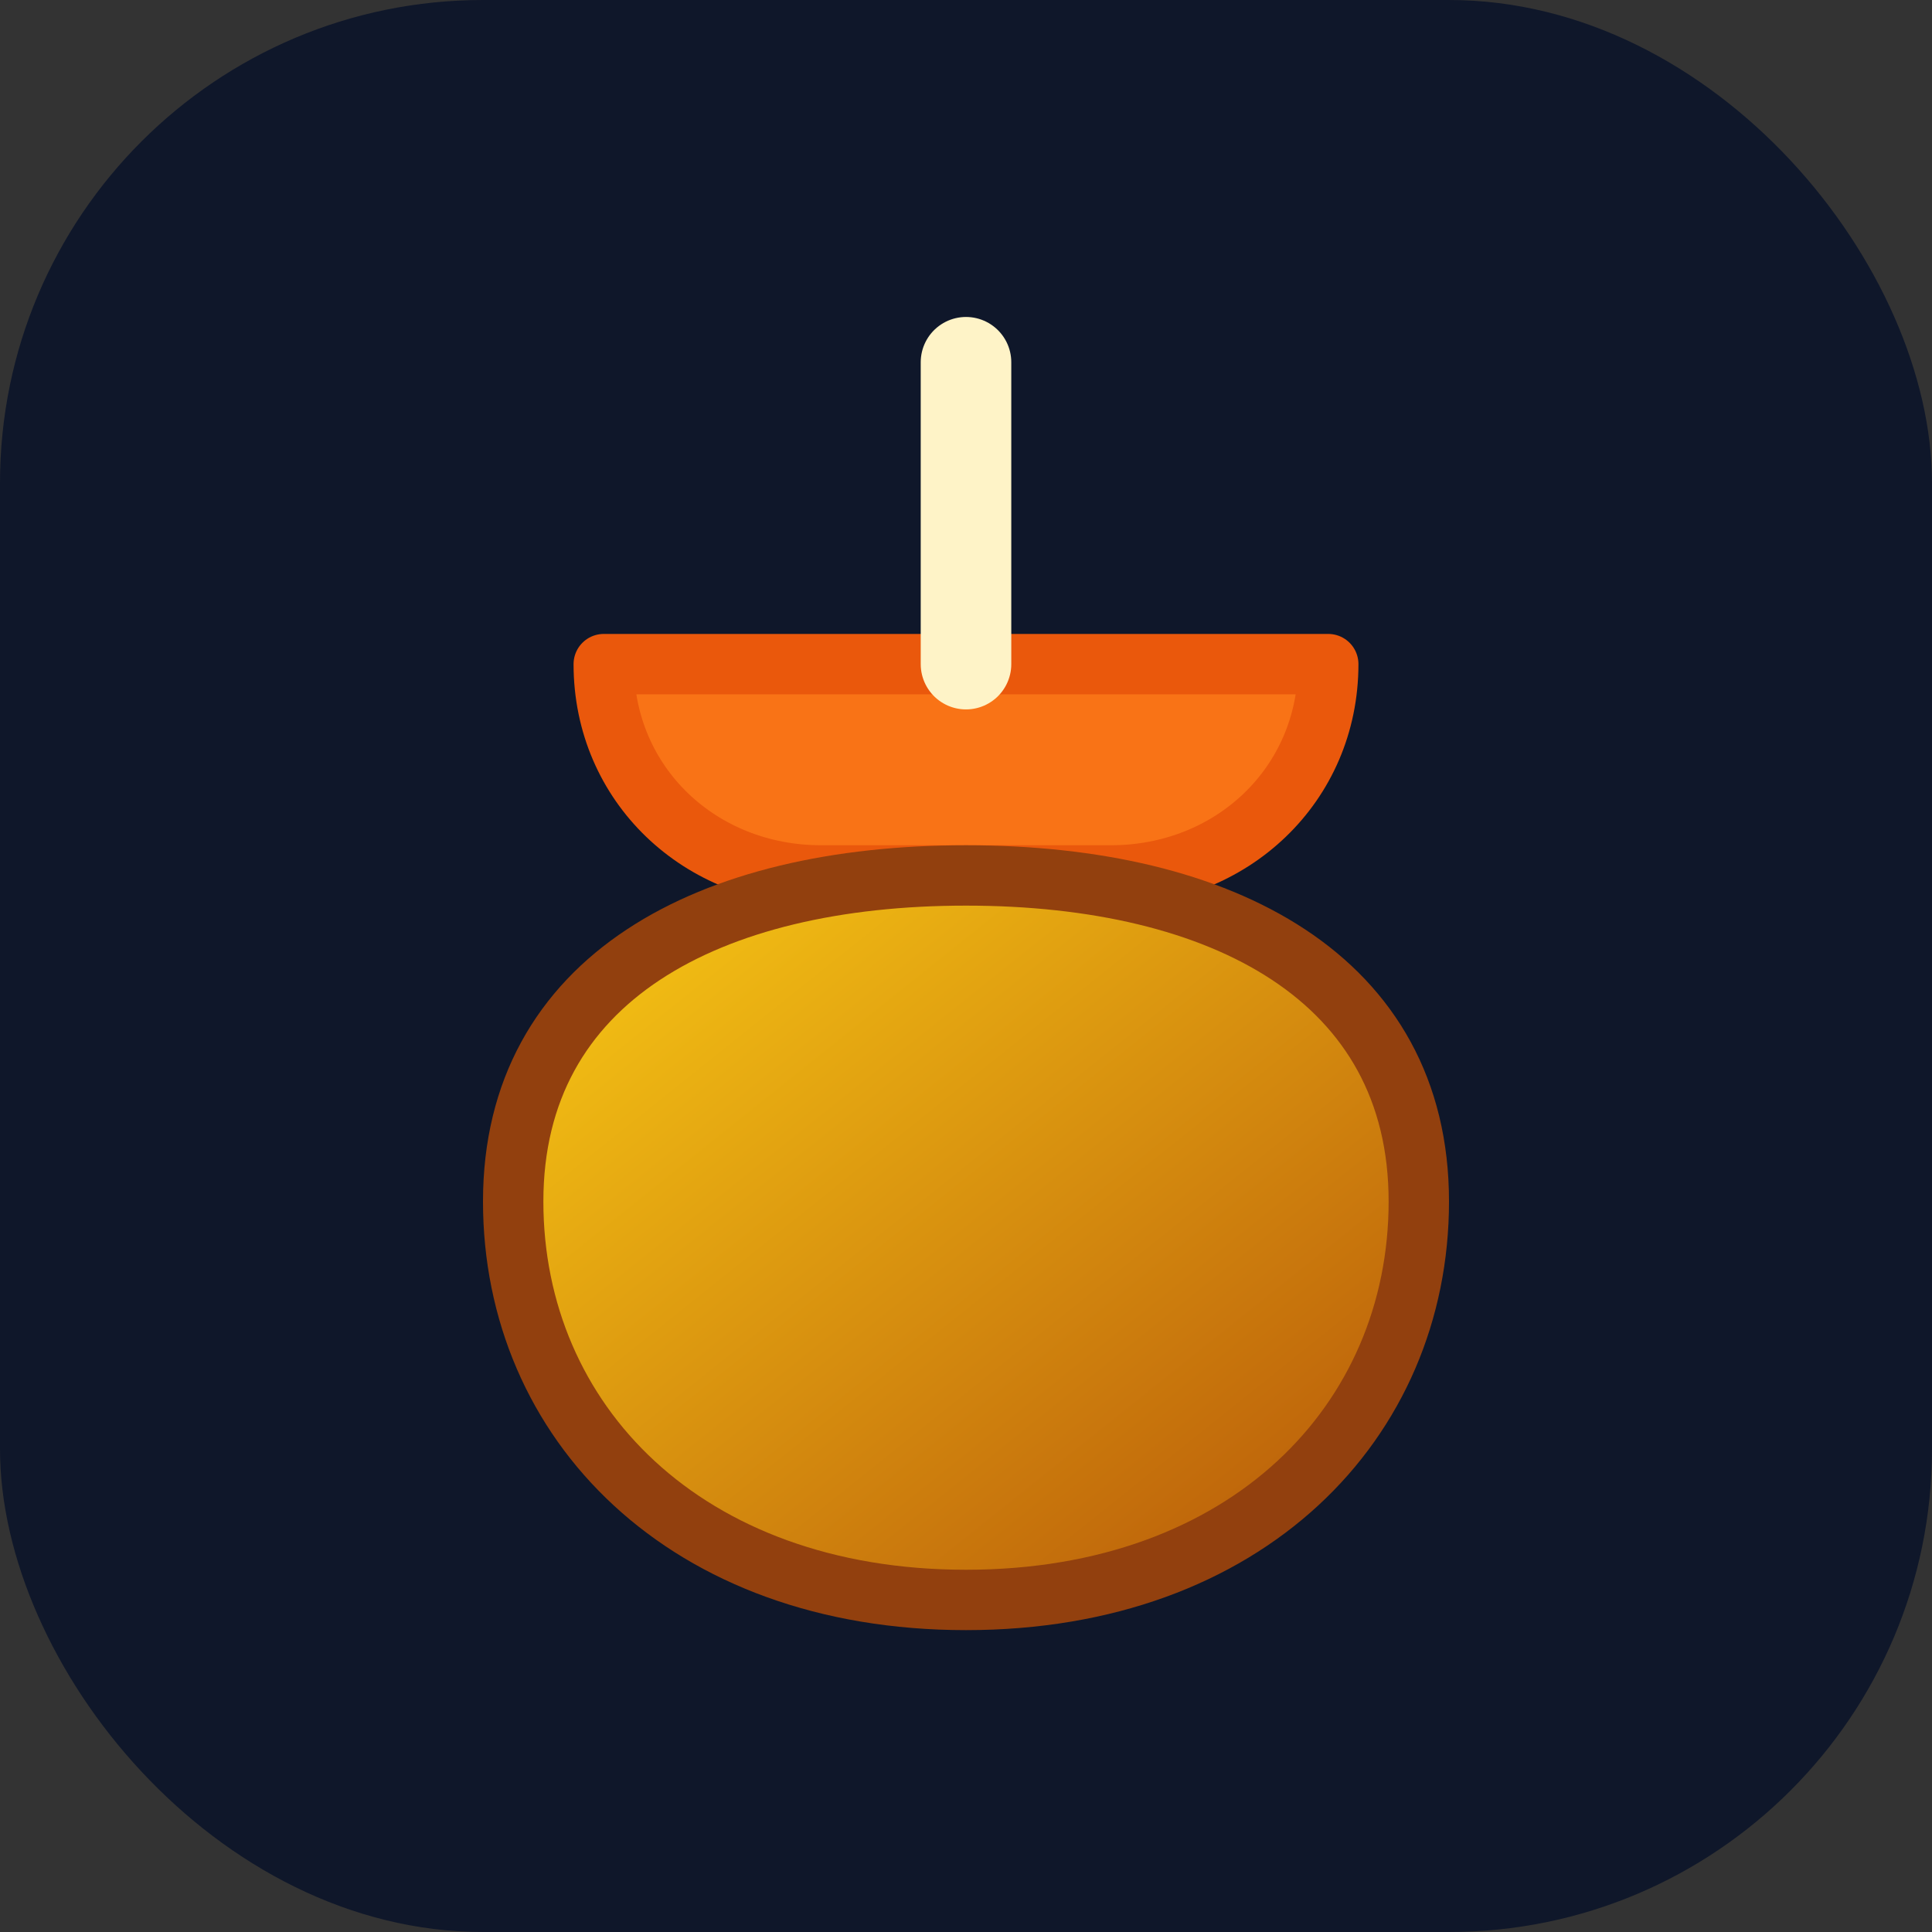 <svg xmlns="http://www.w3.org/2000/svg" viewBox="0 0 64 64">
    <rect x="0" y="0" width="64" height="64" fill="#333333" stroke="none"/>
    <defs>
        <linearGradient id="g" x1="0%" y1="0%" x2="100%" y2="100%">
            <stop offset="0%" stop-color="#facc15" />
            <stop offset="100%" stop-color="#b45309" />
        </linearGradient>
    </defs>
    <rect width="64" height="64" rx="16" fill="#0f172a" />
    <path
        d="M20 22h24c0 4-3.2 7-7.2 7H27.2C23.2 29 20 26 20 22Z"
        fill="#f97316"
        stroke="#ea580c"
        stroke-width="2"
        stroke-linejoin="round"
    />
    <path
        d="M32 29c8.5 0 15 3.4 15 10.8 0 7.3-5.7 13.2-15 13.2s-15-5.9-15-13.2C17 32.4 23.5 29 32 29Z"
        fill="url(#g)"
        stroke="#92400e"
        stroke-width="2"
    />
    <path d="M32 12v10" stroke="#fef3c7" stroke-width="3" stroke-linecap="round" />
</svg>

